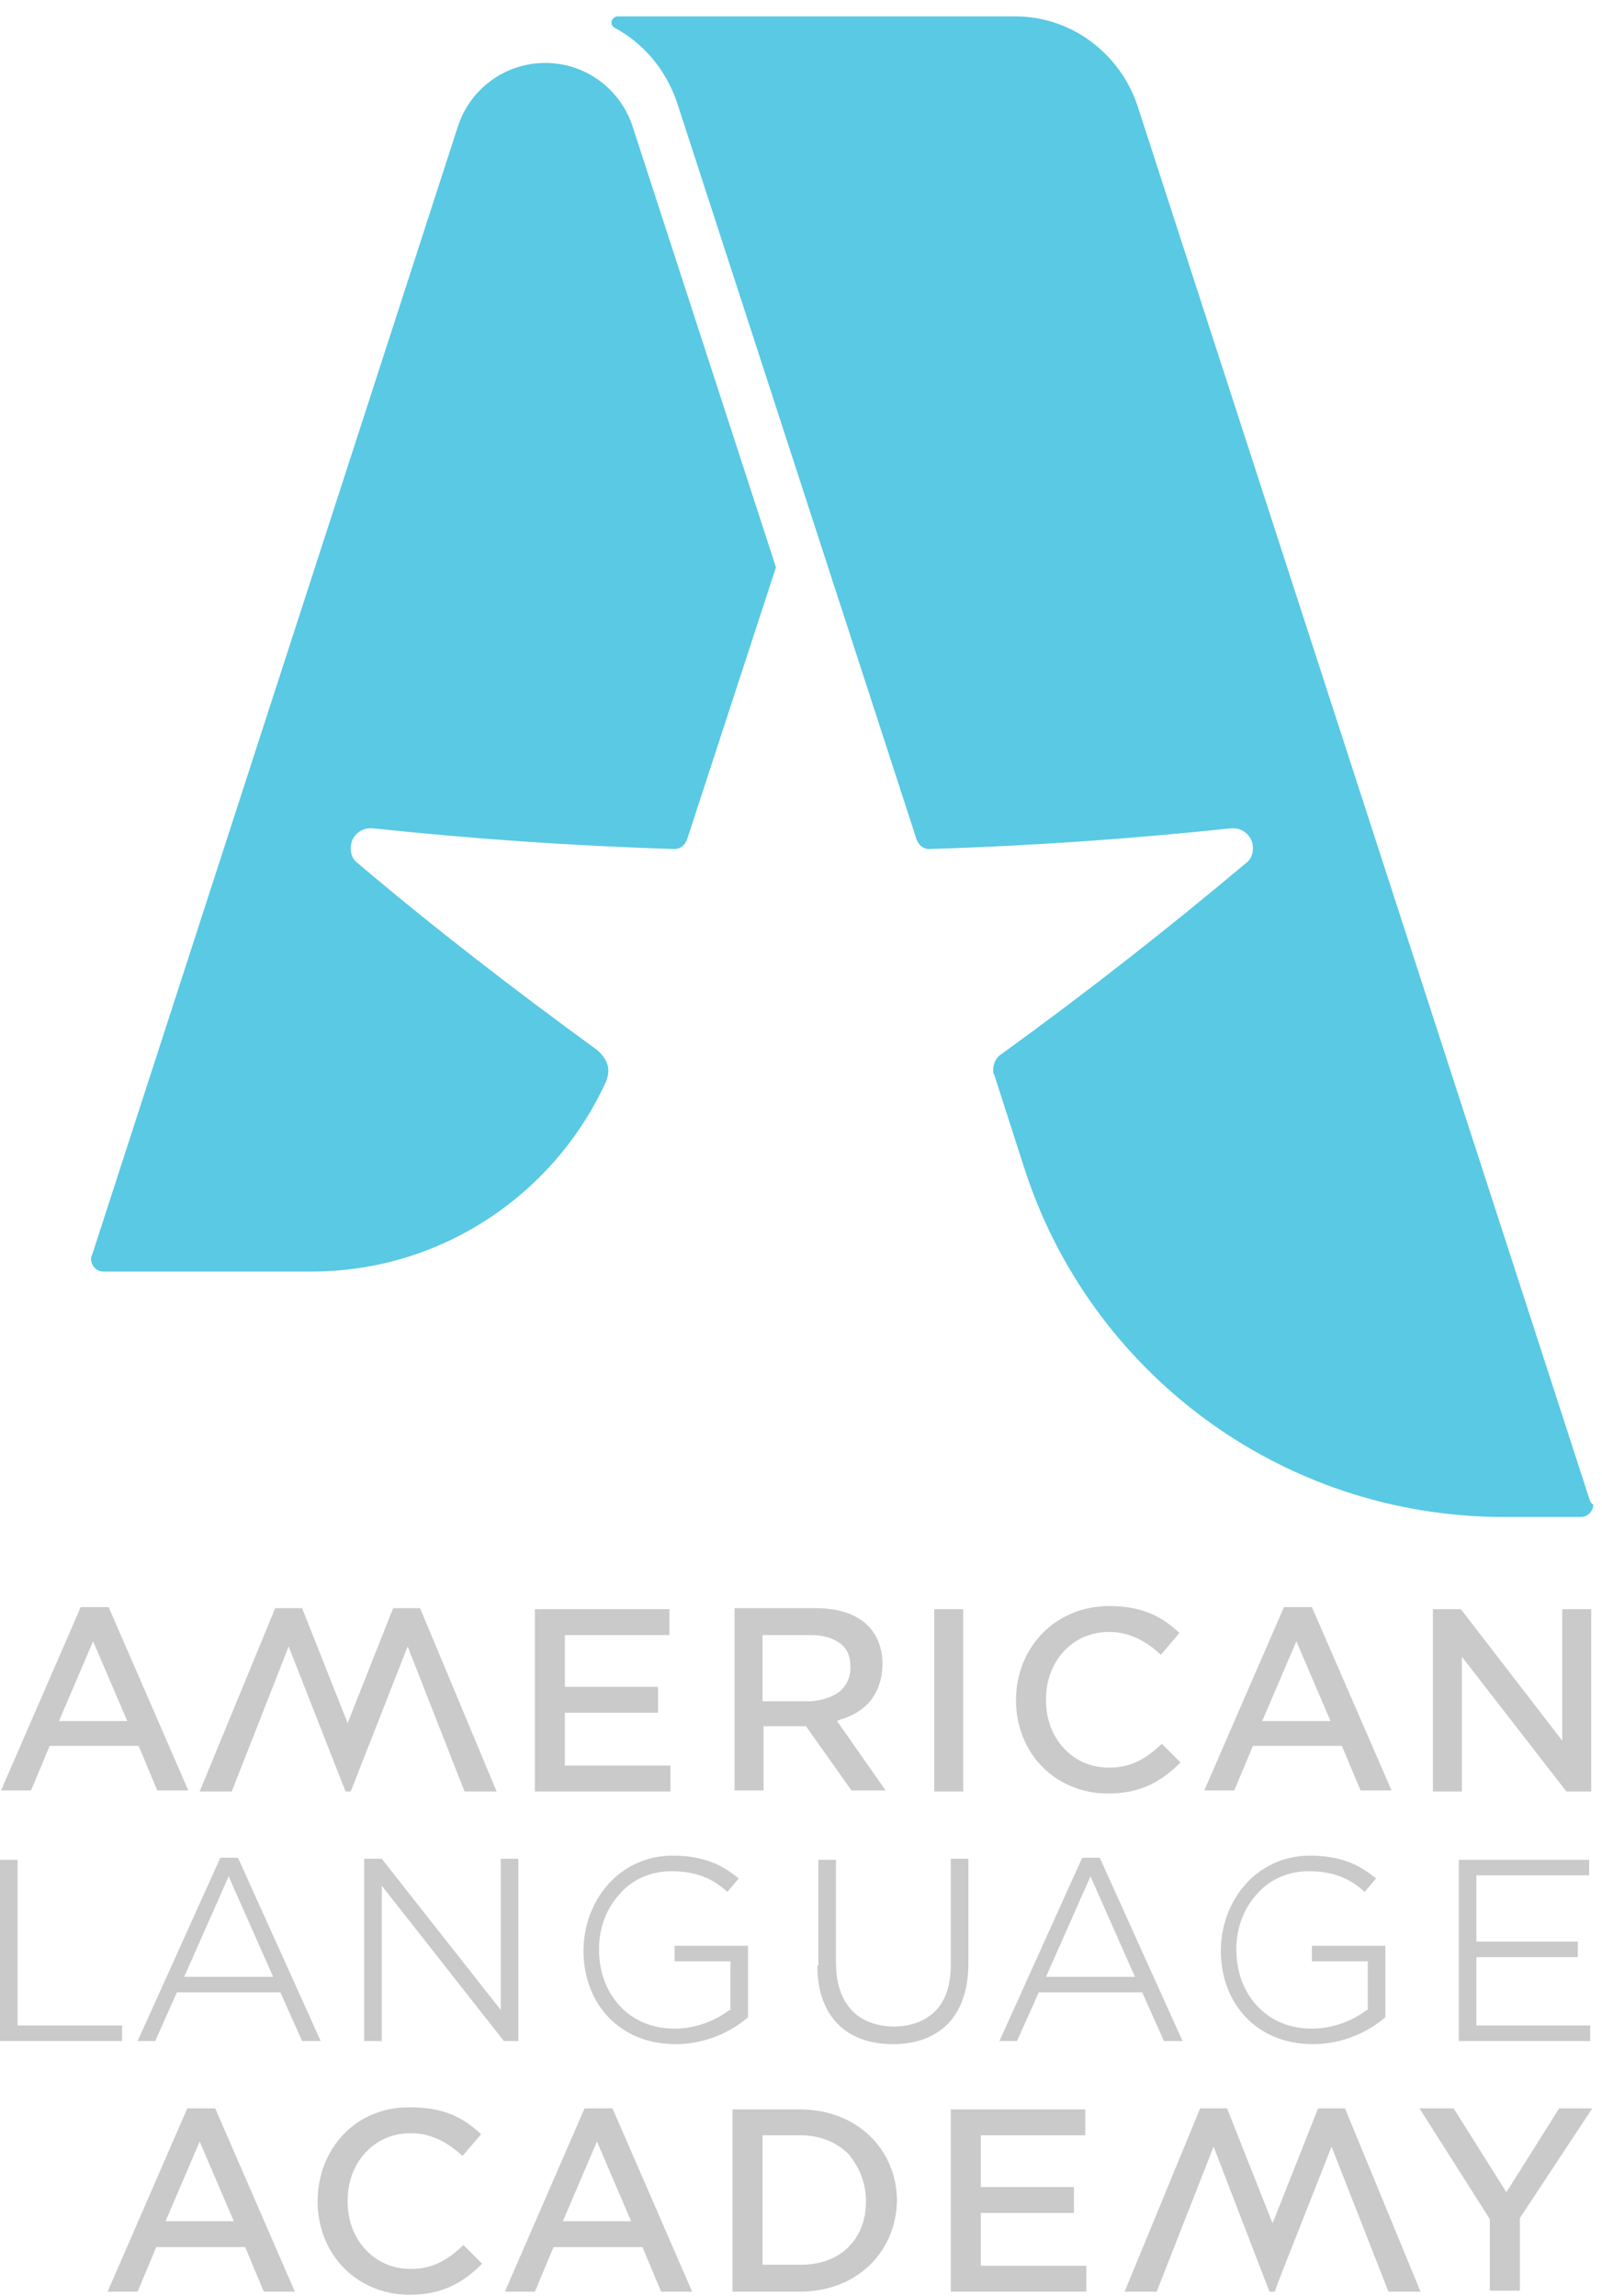 <svg width="90" height="129" viewBox="0 0 90 129" fill="none" xmlns="http://www.w3.org/2000/svg">
<path d="M0 114.665H6.859V113.792H0.988V104.483H0V114.665ZM15.752 111.93L16.972 114.665H18.018L13.369 104.367H12.38L7.731 114.665H8.719L9.939 111.93H15.752ZM10.346 111.058L12.845 105.414L15.345 111.058H10.346ZM28.307 114.665H29.12V104.425H28.132V112.919L21.448 104.425H20.46V114.665H21.448V105.938L28.307 114.665ZM32.782 109.603C32.782 112.512 34.758 114.839 37.955 114.839C39.641 114.839 41.094 114.141 42.024 113.327V109.312H37.897V110.185H41.036V112.919H40.978C40.222 113.501 39.118 113.967 37.897 113.967C36.618 113.967 35.572 113.501 34.816 112.687C34.061 111.872 33.654 110.767 33.654 109.545V109.487C33.654 108.323 34.061 107.218 34.816 106.403C35.514 105.589 36.56 105.123 37.723 105.123C39.176 105.123 40.106 105.589 40.861 106.287L41.501 105.53C40.513 104.716 39.466 104.25 37.781 104.25C34.816 104.25 32.782 106.752 32.782 109.603ZM45.918 110.418C45.918 113.327 47.604 114.839 50.161 114.839C52.719 114.839 54.404 113.327 54.404 110.301V104.425H53.416V110.359C53.416 111.523 53.126 112.396 52.544 112.978C51.963 113.559 51.149 113.85 50.219 113.85C49.231 113.85 48.359 113.501 47.836 112.919C47.255 112.279 46.965 111.407 46.965 110.243V104.483H45.976V110.418H45.918ZM64.169 111.93L65.39 114.665H66.436L61.786 104.367H60.798L56.148 114.665H57.136L58.357 111.93H64.169ZM58.764 111.058L61.263 105.414L63.762 111.058H58.764ZM68.587 109.603C68.587 112.512 70.563 114.839 73.76 114.839C75.445 114.839 76.898 114.141 77.829 113.327V109.312H73.702V110.185H76.84V112.919H76.782C76.027 113.501 74.922 113.967 73.702 113.967C72.423 113.967 71.377 113.501 70.621 112.687C69.865 111.872 69.459 110.767 69.459 109.545V109.487C69.459 108.323 69.865 107.218 70.621 106.403C71.319 105.589 72.365 105.123 73.527 105.123C74.98 105.123 75.91 105.589 76.666 106.287L77.305 105.53C76.317 104.716 75.271 104.25 73.585 104.25C70.621 104.25 68.587 106.752 68.587 109.603ZM81.955 114.665H89.337V113.792H82.943V109.952H88.64V109.079H82.943V105.356H89.279V104.483H81.955V114.665ZM7.789 98.083L8.835 100.585H10.579L6.103 90.287H4.534L0.058 100.585H1.744L2.79 98.083H7.789ZM3.313 96.687L5.231 92.207L7.149 96.687H3.313ZM30.05 100.643H37.665V99.189H31.736V96.221H36.967V94.767H31.736V91.858H37.606V90.403H30.05V100.643ZM47.023 96.687L47.139 96.629C48.592 96.221 49.522 95.232 49.58 93.545V93.487C49.58 92.614 49.289 91.858 48.766 91.334C48.127 90.694 47.139 90.345 45.802 90.345H41.268V100.585H42.896V96.978H45.221H45.279L47.836 100.585H49.754L47.023 96.687ZM42.838 95.523V91.858H45.569C46.267 91.858 46.79 92.032 47.197 92.323C47.604 92.614 47.778 93.079 47.778 93.661V93.719C47.778 94.243 47.546 94.709 47.139 95.058C46.732 95.349 46.209 95.523 45.511 95.581H42.838V95.523ZM52.486 100.643H54.114V90.403H52.486V100.643ZM57.078 95.523C57.078 98.49 59.287 100.759 62.251 100.759C64.111 100.759 65.274 100.061 66.32 99.014L65.274 97.967C64.402 98.781 63.588 99.305 62.309 99.305C61.263 99.305 60.391 98.898 59.752 98.199C59.112 97.501 58.764 96.57 58.764 95.523V95.465C58.764 94.418 59.112 93.487 59.752 92.788C60.391 92.09 61.263 91.683 62.309 91.683C63.472 91.683 64.402 92.207 65.216 92.963L66.262 91.741C65.274 90.81 64.169 90.228 62.309 90.228C59.287 90.228 57.078 92.556 57.078 95.523ZM75.387 98.083L76.433 100.585H78.177L73.702 90.287H72.132L67.657 100.585H69.342L70.389 98.083H75.387ZM70.912 96.687L72.83 92.207L74.748 96.687H70.912ZM88 100.643H89.395V90.403H87.768V97.792L82.072 90.403H80.502V100.643H82.13V93.079L88 100.643ZM27.9 100.643H26.098L22.901 92.498L19.704 100.643H19.413L16.217 92.498L13.02 100.643H11.218L15.461 90.345H16.972L19.53 96.803L22.087 90.345H23.599L27.9 100.643ZM13.775 126.243L14.822 128.745H16.565L12.09 118.447H10.521L6.045 128.745H7.731L8.777 126.243H13.775ZM9.3 124.789L11.218 120.309L13.136 124.789H9.3ZM36.095 126.243L37.142 128.745H38.885L34.41 118.447H32.84L28.365 128.745H30.05L31.096 126.243H36.095ZM31.62 124.789L33.538 120.309L35.456 124.789H31.62ZM44.93 118.505H41.152V128.745H44.93C48.127 128.745 50.336 126.534 50.394 123.625V123.567C50.336 120.716 48.127 118.505 44.93 118.505ZM48.65 123.683C48.65 124.73 48.301 125.603 47.662 126.243C47.023 126.883 46.093 127.232 44.988 127.232H42.838V119.959H44.988C46.093 119.959 47.023 120.367 47.662 121.007C48.243 121.705 48.65 122.578 48.65 123.683ZM83.699 124.672V128.687H85.385V124.614L89.453 118.447H87.593L84.629 123.159L81.665 118.447H79.747L83.699 124.672ZM53.416 128.745H61.031V127.29H55.102V124.323H60.333V122.869H55.102V119.959H60.972V118.505H53.416V128.745ZM71.319 128.745H71.609L72.074 127.523L74.806 120.599L78.003 128.745H79.805L75.562 118.447H74.05L71.493 124.905L68.936 118.447H67.424L63.181 128.745H64.983L68.18 120.599L71.319 128.745ZM17.844 123.683C17.844 126.65 20.053 128.919 23.017 128.919C24.877 128.919 26.04 128.221 27.086 127.174L26.04 126.127C25.168 126.941 24.354 127.465 23.075 127.465C22.029 127.465 21.157 127.058 20.518 126.359C19.878 125.661 19.53 124.73 19.53 123.683V123.625C19.53 122.578 19.878 121.647 20.518 120.949C21.157 120.25 22.029 119.843 23.075 119.843C24.238 119.843 25.168 120.367 25.982 121.123L27.028 119.901C26.04 118.97 24.935 118.389 23.075 118.389C19.995 118.33 17.844 120.716 17.844 123.683Z" fill="#CACACA"/>
<path d="M25.749 7.028C26.447 4.992 28.365 3.537 30.632 3.537C32.898 3.537 34.816 4.992 35.514 7.028L43.593 31.872L38.595 47.173C38.478 47.464 38.246 47.697 37.897 47.697C32.085 47.523 26.447 47.115 20.925 46.533C20.867 46.533 20.867 46.533 20.808 46.533C20.227 46.533 19.704 46.999 19.704 47.639C19.704 47.988 19.82 48.279 20.053 48.453C24.296 52.061 28.83 55.552 33.538 58.984C33.886 59.275 34.177 59.682 34.177 60.148C34.177 60.381 34.119 60.555 34.061 60.73C31.213 67.013 24.877 71.435 17.495 71.435H5.812C5.406 71.435 5.115 71.086 5.115 70.737C5.115 70.679 5.115 70.563 5.173 70.504L25.749 7.028Z" fill="#59C9E4"/>
<path d="M89.337 84.352L63.879 5.864C62.89 3.013 60.217 0.919 57.02 0.919H34.7C34.526 0.919 34.351 1.093 34.351 1.268C34.351 1.384 34.41 1.501 34.526 1.559C36.153 2.432 37.374 3.886 38.013 5.69L51.498 47.173C51.614 47.464 51.847 47.697 52.196 47.697C58.008 47.523 63.646 47.115 69.168 46.533C69.226 46.533 69.226 46.533 69.284 46.533C69.865 46.533 70.388 46.999 70.388 47.639C70.388 47.988 70.272 48.279 70.04 48.453C65.68 52.119 61.089 55.726 56.264 59.217C55.974 59.392 55.799 59.741 55.799 60.09C55.799 60.206 55.799 60.323 55.857 60.381L57.543 65.617C61.205 77.021 71.9 85.224 84.513 85.224H88.814C89.221 85.224 89.511 84.875 89.511 84.526C89.395 84.468 89.395 84.41 89.337 84.352Z" fill="#59C9E4"/>
</svg>
